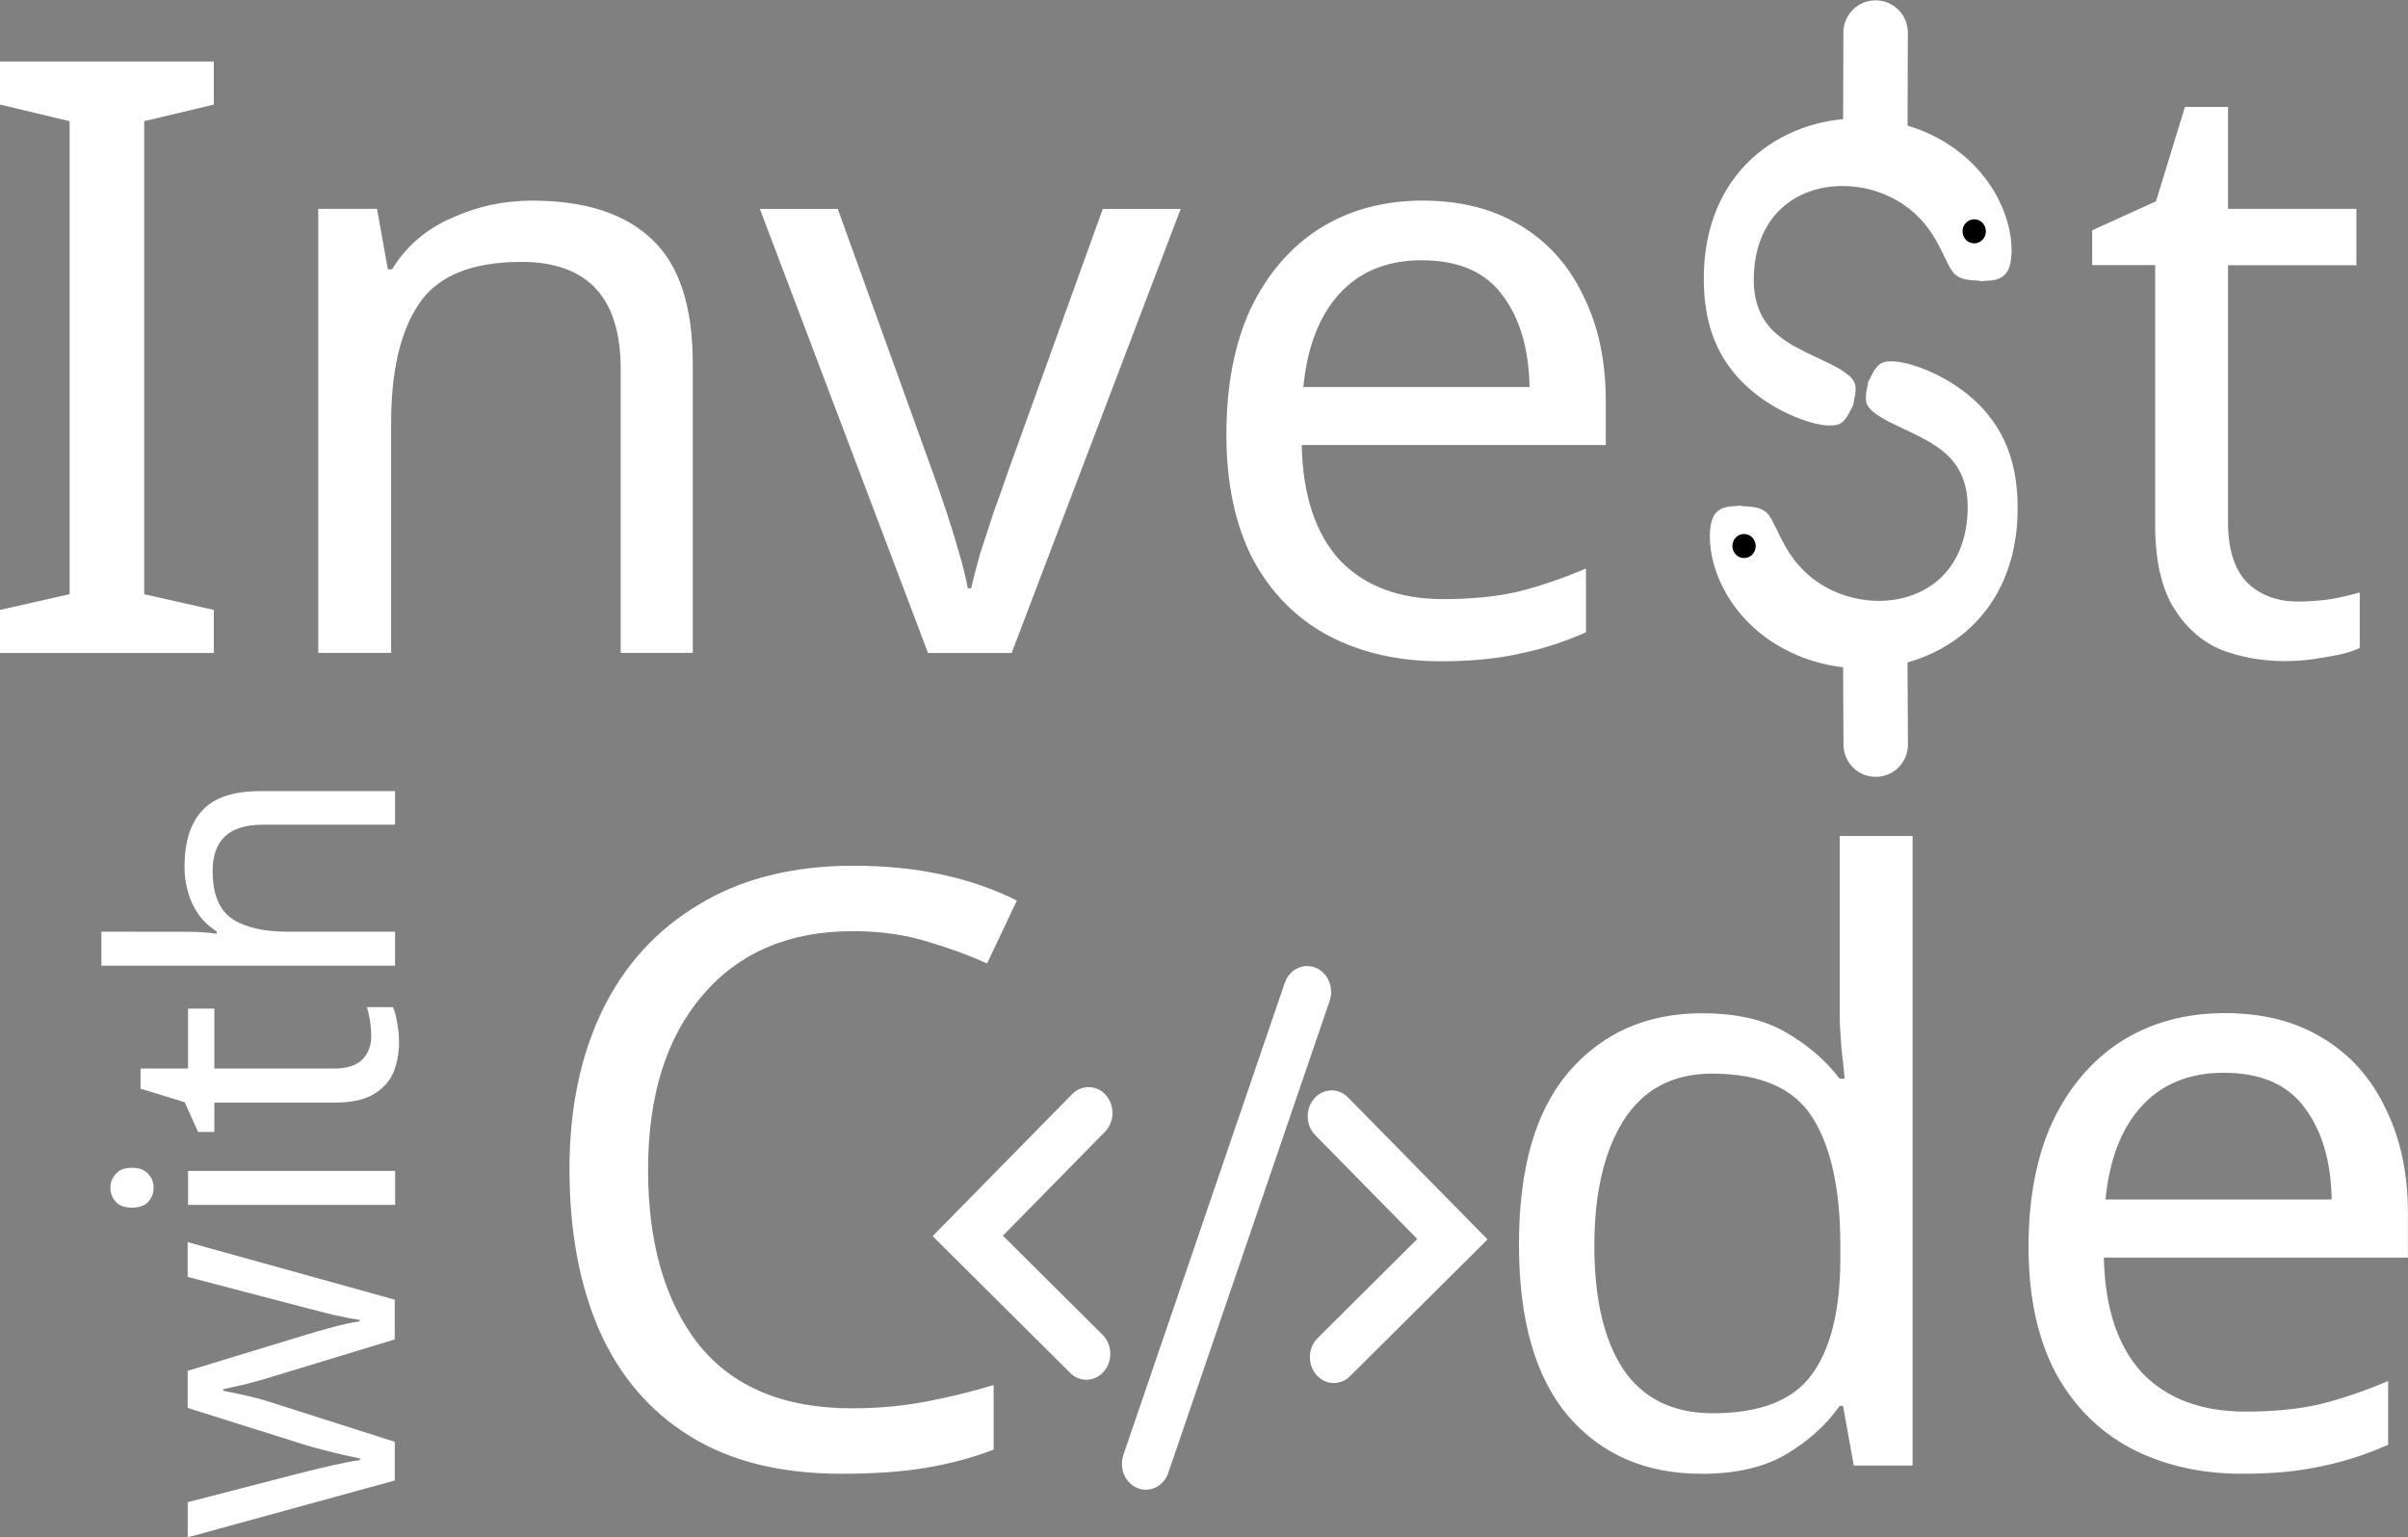 <svg width="30.758mm" height="19.638mm" version="1.1" viewBox="0 0 30.758 19.638" xmlns="http://www.w3.org/2000/svg">
 <rect x="0" y="0" width="30.758" height="19.638" fill="#808080" stroke="none"/>
 <g transform="translate(-38.039 -56.877)">
  <path d="m48.932 68.773q-1.217 0-1.916 0.815-0.699 0.815-0.699 2.233 0 1.408 0.646 2.233 0.656 0.815 1.958 0.815 0.497 0 0.942-0.085 0.445-0.085 0.868-0.212v0.826q-0.423 0.159-0.878 0.233-0.445 0.074-1.069 0.074-1.154 0-1.926-0.476-0.773-0.476-1.164-1.355-0.381-0.878-0.381-2.064 0-1.143 0.413-2.011 0.423-0.878 1.238-1.365 0.815-0.497 1.979-0.497 1.196 0 2.085 0.445l-0.381 0.804q-0.349-0.159-0.783-0.286-0.423-0.127-0.931-0.127zm10.837 6.932q-1.058 0-1.693-0.73-0.635-0.741-0.635-2.201 0-1.46 0.635-2.201 0.646-0.751 1.704-0.751 0.656 0 1.069 0.243 0.423 0.243 0.688 0.593h0.064q-0.011-0.138-0.042-0.402-0.021-0.275-0.021-0.434v-2.265h0.931v8.043h-0.751l-0.138-0.762h-0.042q-0.254 0.36-0.677 0.614t-1.09 0.254zm0.148-0.773q0.9 0 1.259-0.487 0.37-0.497 0.37-1.492v-0.169q0-1.058-0.349-1.619-0.349-0.572-1.291-0.572-0.751 0-1.132 0.603-0.37 0.593-0.37 1.598 0 1.016 0.37 1.577 0.381 0.561 1.143 0.561zm6.54-5.112q0.73 0 1.249 0.318 0.529 0.318 0.804 0.9 0.286 0.572 0.286 1.344v0.561h-3.884q0.021 0.963 0.487 1.471 0.476 0.497 1.323 0.497 0.54 0 0.953-0.095 0.423-0.106 0.868-0.296v0.815q-0.434 0.191-0.857 0.275-0.423 0.095-1.005 0.095-0.804 0-1.429-0.328-0.614-0.328-0.963-0.974-0.339-0.656-0.339-1.598 0-0.931 0.307-1.598 0.318-0.667 0.878-1.027 0.572-0.36 1.323-0.36zm-0.011 0.762q-0.667 0-1.058 0.434-0.381 0.423-0.455 1.185h2.889q-0.011-0.72-0.339-1.164-0.328-0.455-1.037-0.455z" fill="#fff" stroke-width=".265" aria-label="C  de"/>
  <g transform="matrix(.574 0 0 .621 9.418 41.697)" fill="none" stroke="#fff" stroke-linecap="round" stroke-width="1.065">
   <path d="m74.086 47.341-2.688 2.529 2.639 2.426"/>
   <path d="m79.495 47.409 2.688 2.529-2.639 2.426"/>
   <path d="m78.951 44.851-3.59 9.708"/>
  </g>
  <g transform="matrix(.773 0 0 .773 29.107 24.684)">
   <g>
    <path d="m44.298 46.297c0.064-0.029 0.375 0.044 0.464-0.248 0.053-0.175 0.055-0.511-0.089-0.893-0.112-0.299-0.306-0.608-0.599-0.875-0.24-0.218-0.532-0.396-0.863-0.514-0.301-0.108-0.626-0.164-0.957-0.163-0.318 0.002-0.638 0.057-0.939 0.169-0.302 0.113-0.58 0.28-0.817 0.499-0.247 0.229-0.438 0.506-0.57 0.818-0.142 0.338-0.209 0.7-0.218 1.072-1.3e-4 0.005-2.49e-4 0.01-3.58e-4 0.015-0.006 0.368 0.033 0.729 0.169 1.074 0.125 0.318 0.316 0.578 0.549 0.79 0.248 0.226 0.528 0.384 0.768 0.486 0.337 0.143 0.619 0.187 0.755 0.126 0.126-0.057 0.19-0.258 0.228-0.309 0.002-0.064 0.076-0.261 0.015-0.384-0.071-0.141-0.302-0.257-0.575-0.385-0.196-0.092-0.393-0.183-0.564-0.299-0.153-0.104-0.282-0.225-0.374-0.388-0.102-0.18-0.157-0.411-0.145-0.689 1.3e-4 -0.004 2.7e-4 -0.008 4.2e-4 -0.012 0.011-0.281 0.074-0.528 0.182-0.736 0.099-0.19 0.233-0.343 0.393-0.458 0.153-0.111 0.33-0.188 0.518-0.231 0.189-0.043 0.387-0.052 0.58-0.029 0.201 0.023 0.389 0.079 0.557 0.157 0.183 0.085 0.334 0.194 0.457 0.311 0.148 0.141 0.254 0.294 0.337 0.442 0.107 0.191 0.177 0.378 0.256 0.489 0.135 0.188 0.404 0.13 0.483 0.165z" fill="#fff"/>
    <path transform="rotate(180 42.302 48.149)" d="m44.298 46.297c0.064-0.029 0.375 0.044 0.464-0.248 0.053-0.175 0.055-0.511-0.089-0.893-0.112-0.299-0.306-0.608-0.599-0.875-0.24-0.218-0.532-0.396-0.863-0.514-0.301-0.108-0.626-0.164-0.957-0.163-0.318 0.002-0.638 0.057-0.939 0.169-0.302 0.113-0.58 0.28-0.817 0.499-0.247 0.229-0.438 0.506-0.57 0.818-0.142 0.338-0.209 0.7-0.218 1.072-1.3e-4 0.005-2.49e-4 0.01-3.58e-4 0.015-0.006 0.368 0.033 0.729 0.169 1.074 0.125 0.318 0.316 0.578 0.549 0.79 0.248 0.226 0.528 0.384 0.768 0.486 0.337 0.143 0.619 0.187 0.755 0.126 0.126-0.057 0.19-0.258 0.228-0.309 0.002-0.064 0.076-0.261 0.015-0.384-0.071-0.141-0.302-0.257-0.575-0.385-0.196-0.092-0.393-0.183-0.564-0.299-0.153-0.104-0.282-0.225-0.374-0.388-0.102-0.18-0.157-0.411-0.145-0.689 1.3e-4 -0.004 2.7e-4 -0.008 4.2e-4 -0.012 0.011-0.281 0.074-0.528 0.182-0.736 0.099-0.19 0.233-0.343 0.393-0.458 0.153-0.111 0.33-0.188 0.518-0.231 0.189-0.043 0.387-0.052 0.58-0.029 0.201 0.023 0.389 0.079 0.557 0.157 0.183 0.085 0.334 0.194 0.457 0.311 0.148 0.141 0.254 0.294 0.337 0.442 0.107 0.191 0.177 0.378 0.256 0.489 0.135 0.188 0.404 0.13 0.483 0.165z" fill="#fff"/>
    <path d="m42.548 42.185-0.005 1.752" fill="#fefefe" stroke="#fff" stroke-linecap="round" stroke-width="1.065"/>
   </g>
   <path d="m42.541 52.331 0.009 1.622" fill="none" stroke="#fff" stroke-linecap="round" stroke-width="1.065"/>
   <ellipse cx="44.177" cy="45.47" rx=".193" ry=".199"/>
   <ellipse cx="40.374" cy="50.671" rx=".193" ry=".199"/>
  </g>
  <path d="m40.77 65.219h-2.731v-0.55l0.889-0.201v-6.043l-0.889-0.212v-0.55h2.731v0.55l-0.889 0.212v6.043l0.889 0.201zm4.064-5.779q1.016 0 1.535 0.497 0.519 0.487 0.519 1.587v3.694h-0.921v-3.63q0-1.365-1.27-1.365-0.942 0-1.302 0.529t-0.36 1.524v2.942h-0.931v-5.673h0.751l0.138 0.773h0.053q0.275-0.445 0.762-0.656 0.487-0.222 1.027-0.222zm5.059 5.779-2.148-5.673h0.995l1.206 3.344q0.085 0.233 0.18 0.519 0.095 0.286 0.169 0.55 0.074 0.254 0.106 0.434h0.042q0.042-0.18 0.116-0.445 0.085-0.265 0.18-0.55 0.106-0.286 0.18-0.508l1.206-3.344h0.995l-2.159 5.673zm6.318-5.779q0.73 0 1.249 0.318 0.529 0.318 0.804 0.9 0.286 0.572 0.286 1.344v0.561h-3.884q0.021 0.963 0.487 1.471 0.476 0.497 1.323 0.497 0.54 0 0.953-0.095 0.423-0.106 0.868-0.296v0.815q-0.434 0.191-0.857 0.275-0.423 0.095-1.005 0.095-0.804 0-1.429-0.328-0.614-0.328-0.963-0.974-0.339-0.656-0.339-1.598 0-0.931 0.307-1.598 0.318-0.667 0.878-1.027 0.572-0.36 1.323-0.36zm-0.011 0.762q-0.667 0-1.058 0.434-0.381 0.423-0.455 1.185h2.889q-0.011-0.72-0.339-1.164-0.328-0.455-1.037-0.455zm11.187 4.36q0.212 0 0.434-0.032 0.222-0.042 0.36-0.085v0.709q-0.148 0.074-0.423 0.116-0.275 0.053-0.529 0.053-0.445 0-0.826-0.148-0.37-0.159-0.603-0.54-0.233-0.381-0.233-1.069v-3.302h-0.804v-0.445l0.815-0.37 0.37-1.206h0.55v1.302h1.64v0.72h-1.64v3.281q0 0.519 0.243 0.773 0.254 0.243 0.646 0.243z" fill="#fff" stroke-width=".265" aria-label="Inve  t"/>
  <path transform="rotate(-90)" d="m-74.442 41.591q-0.064-0.202-0.114-0.395-0.044-0.197-0.069-0.306h-0.02q-0.02 0.109-0.064 0.306-0.044 0.192-0.114 0.4l-0.474 1.486h-0.494l-0.726-2.645h0.449l0.365 1.411q0.054 0.212 0.104 0.429 0.049 0.217 0.069 0.36h0.02q0.02-0.084 0.044-0.207 0.03-0.123 0.064-0.257 0.035-0.138 0.069-0.247l0.469-1.49h0.474l0.454 1.49q0.054 0.168 0.104 0.365 0.054 0.197 0.074 0.341h0.02q0.015-0.123 0.064-0.341 0.054-0.217 0.114-0.444l0.37-1.411h0.444l-0.735 2.645h-0.508zm2.394-2.142q0.099 0 0.173 0.069 0.079 0.064 0.079 0.207 0 0.138-0.079 0.207-0.074 0.069-0.173 0.069-0.109 0-0.183-0.069-0.074-0.069-0.074-0.207 0-0.143 0.074-0.207 0.074-0.069 0.183-0.069zm0.212 0.992v2.645h-0.434v-2.645zm1.722 2.339q0.099 0 0.202-0.015 0.104-0.02 0.168-0.039v0.331q-0.069 0.035-0.197 0.054-0.128 0.025-0.247 0.025-0.207 0-0.385-0.069-0.173-0.074-0.281-0.252-0.109-0.178-0.109-0.498v-1.54h-0.375v-0.207l0.38-0.173 0.173-0.563h0.257v0.607h0.765v0.336h-0.765v1.53q0 0.242 0.114 0.36 0.118 0.114 0.301 0.114zm1.333-2.344q0 0.197-0.025 0.37h0.03q0.128-0.202 0.345-0.306 0.222-0.104 0.479-0.104 0.484 0 0.726 0.232 0.242 0.227 0.242 0.735v1.722h-0.429v-1.693q0-0.637-0.592-0.637-0.444 0-0.612 0.252-0.163 0.247-0.163 0.711v1.367h-0.434v-3.751h0.434z" fill="#fff" stroke-width=".123" aria-label="with"/>
 </g>
</svg>
